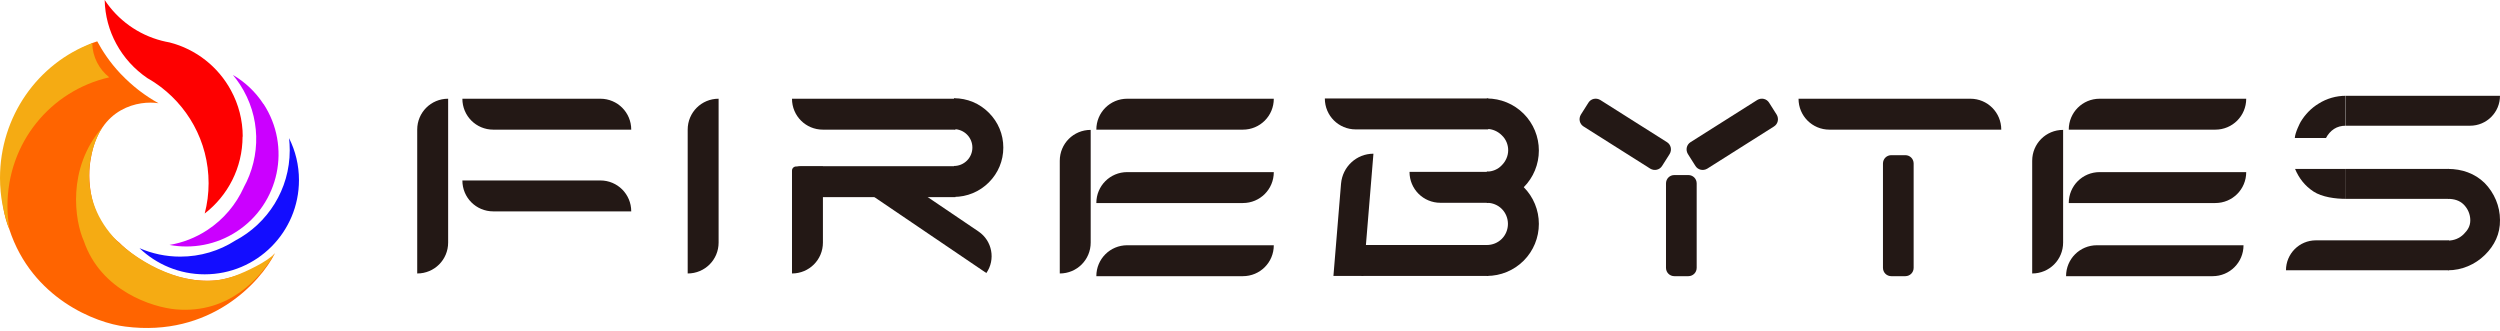 <svg width="900" height="119" viewBox="0 0 900 119" fill="none" xmlns="http://www.w3.org/2000/svg"><path d="M166.455 35.54H216.112C222.297 35.54 227.245 40.488 227.245 46.673H177.588C171.403 46.673 166.455 41.725 166.455 35.54Z" fill="#231815"/><path d="M394.682 46.673H447.432C453.617 46.673 458.565 41.725 458.565 35.54H405.815C399.63 35.54 394.682 40.488 394.682 46.673Z" fill="#231815"/><path d="M720.456 46.673H658.606C652.421 46.673 647.473 41.725 647.473 35.54H709.323C715.508 35.54 720.456 40.488 720.456 46.673Z" fill="#231815"/><path d="M285.119 35.54H343.965V46.673H296.252C290.067 46.673 285.119 41.725 285.119 35.54Z" fill="#231815"/><path d="M285.119 62.931C285.119 61.252 286.445 59.838 288.212 59.838H343.965V70.971H293.248C288.742 70.971 285.119 67.349 285.119 62.842V62.931Z" fill="#231815"/><path d="M166.455 64.963H216.112C222.297 64.963 227.245 69.911 227.245 76.096H177.588C171.403 76.096 166.455 71.148 166.455 64.963Z" fill="#231815"/><path d="M394.682 73.092H447.432C453.617 73.092 458.565 68.144 458.565 61.959H405.815C399.63 61.959 394.682 66.907 394.682 73.092Z" fill="#231815"/><path d="M394.682 99.422H447.432C453.617 99.422 458.565 94.474 458.565 88.289H405.815C399.63 88.289 394.682 93.237 394.682 99.422Z" fill="#231815"/><path d="M150.198 98.45V46.673C150.198 40.488 155.146 35.54 161.331 35.54V87.317C161.331 93.502 156.383 98.45 150.198 98.45Z" fill="#231815"/><path d="M381.517 98.45V57.894C381.517 51.709 386.465 46.761 392.65 46.761V87.317C392.65 93.502 387.702 98.45 381.517 98.45Z" fill="#231815"/><path d="M744.754 46.673H797.503C803.688 46.673 808.636 41.725 808.636 35.54H755.887C749.702 35.54 744.754 40.488 744.754 46.673Z" fill="#231815"/><path d="M744.754 73.092H797.503C803.688 73.092 808.636 68.144 808.636 61.959H755.887C749.702 61.959 744.754 66.907 744.754 73.092Z" fill="#231815"/><path d="M743.782 99.422H796.531C802.716 99.422 807.665 94.474 807.665 88.289H754.915C748.73 88.289 743.782 93.237 743.782 99.422Z" fill="#231815"/><path d="M731.589 98.45V57.894C731.589 51.709 736.537 46.761 742.722 46.761V87.317C742.722 93.502 737.774 98.45 731.589 98.45Z" fill="#231815"/><path d="M602.763 99.422C601.085 99.422 599.759 98.097 599.759 96.418V66.023C599.759 64.344 601.085 63.019 602.763 63.019H607.8C609.479 63.019 610.804 64.344 610.804 66.023V96.418C610.804 98.097 609.479 99.422 607.8 99.422H602.763Z" fill="#231815"/><path d="M680.871 99.422C679.193 99.422 677.867 98.097 677.867 96.418V58.866C677.867 57.188 679.193 55.862 680.871 55.862H685.908C687.587 55.862 688.912 57.188 688.912 58.866V96.418C688.912 98.097 687.587 99.422 685.908 99.422H680.871Z" fill="#231815"/><path d="M247.567 98.45V46.673C247.567 40.488 252.515 35.54 258.7 35.54V87.317C258.7 93.502 253.752 98.45 247.567 98.45Z" fill="#231815"/><path d="M355.187 98.362L314.542 70.795L320.551 61.87L352.271 83.341C357.219 86.699 358.456 93.414 355.098 98.274L355.187 98.362Z" fill="#231815"/><path d="M598.346 59.75C597.462 61.164 595.607 61.605 594.105 60.722L570.071 45.524C568.658 44.641 568.216 42.785 569.1 41.283L571.839 36.954C572.722 35.54 574.578 35.098 576.08 35.982L600.113 51.179C601.527 52.063 601.968 53.918 601.085 55.42L598.346 59.75Z" fill="#231815"/><path d="M610.363 59.75C611.246 61.164 613.102 61.605 614.604 60.722L638.637 45.524C640.051 44.641 640.492 42.785 639.609 41.283L636.87 36.954C635.986 35.54 634.131 35.098 632.629 35.982L608.595 51.179C607.182 52.063 606.74 53.918 607.624 55.42L610.363 59.75Z" fill="#231815"/><path d="M285.119 98.45V61.429C285.119 60.545 285.826 59.927 286.621 59.927H296.252V87.317C296.252 93.502 291.304 98.45 285.119 98.45Z" fill="#231815"/><path d="M343.435 70.883C348.118 70.883 352.624 69.027 355.981 65.67C359.339 62.312 361.194 57.894 361.194 53.123C361.194 48.352 359.339 43.934 355.981 40.576C352.624 37.219 348.206 35.363 343.435 35.363V46.496C345.202 46.496 346.881 47.203 348.118 48.44C349.355 49.677 350.061 51.356 350.061 53.123C350.061 54.89 349.355 56.569 348.118 57.806C346.881 59.043 345.202 59.75 343.435 59.75V70.883Z" fill="#231815"/><path d="M899.998 34.48H844.509V45.259H889.218C895.226 45.259 899.998 40.4 899.998 34.48Z" fill="#231815"/><path d="M822.95 97.302H881.531V86.522H833.73C827.721 86.522 822.95 91.382 822.95 97.302Z" fill="#231815"/><path d="M844.509 60.81H881.531V71.59H844.509V60.81Z" fill="#231815"/><path d="M881.265 97.302C886.213 97.302 890.984 95.269 894.519 91.824C898.053 88.378 900.085 84.136 899.997 79.189C899.997 74.24 897.965 69.469 894.519 65.935C890.984 62.401 886.213 60.81 881.265 60.81V71.59C883.386 71.59 885.418 72.12 886.92 73.622C888.422 75.124 889.306 77.156 889.306 79.277C889.306 81.397 888.422 82.811 886.92 84.313C885.418 85.815 883.386 86.611 881.265 86.611V97.39V97.302Z" fill="#231815"/><path d="M844.509 34.48C841.063 34.48 837.617 35.452 834.702 37.307C832.051 38.898 829.842 41.195 828.252 43.846C828.075 44.111 826.219 47.733 826.131 49.677H837.352C838.059 48.352 839.031 47.203 840.268 46.408C841.505 45.613 842.919 45.259 844.421 45.259V34.48H844.509Z" fill="#231815"/><path d="M826.219 60.81C827.633 64.168 829.753 66.907 832.846 68.939C835.938 70.971 840.798 71.59 844.509 71.59V60.81C842.919 60.81 840.445 60.81 838.942 60.81C836.91 60.81 835.408 60.81 833.906 60.81H826.307H826.219Z" fill="#231815"/><path d="M476.943 35.452H535.788V46.585H488.076C481.891 46.585 476.943 41.637 476.943 35.452Z" fill="#231815"/><path d="M507.338 61.87H535.789V73.004H518.559C512.374 73.004 507.426 68.055 507.426 61.87H507.338Z" fill="#231815"/><path d="M490.108 88.201H535.789V99.334H490.108V88.201Z" fill="#231815"/><path d="M480.035 99.334L482.774 66.112C483.305 60.015 488.341 55.332 494.438 55.332L490.815 99.334H480.035Z" fill="#231815"/><path d="M535.259 35.452C540.207 35.452 544.978 37.395 548.513 40.93C552.047 44.464 553.991 49.235 553.991 54.183C553.991 59.131 552.047 63.903 548.513 67.437C544.978 70.971 540.207 72.915 535.259 72.915V61.782C537.291 61.782 539.235 60.987 540.649 59.485C542.063 58.071 542.946 56.127 542.946 54.095C542.946 52.063 542.151 50.119 540.649 48.705C539.235 47.292 537.291 46.408 535.259 46.408V35.275V35.452Z" fill="#231815"/><path d="M535.259 61.87C540.207 61.87 544.978 63.814 548.513 67.349C552.047 70.883 553.991 75.654 553.991 80.602C553.991 85.55 552.047 90.322 548.513 93.856C544.978 97.39 540.207 99.334 535.259 99.334V88.201C537.291 88.201 539.235 87.406 540.649 85.992C542.063 84.578 542.858 82.634 542.858 80.602C542.858 78.57 542.063 76.626 540.649 75.212C539.235 73.799 537.291 73.004 535.259 73.004V61.87Z" fill="#231815"/><path d="M78.726 100.831C62.352 102.752 48.053 92.629 42.93 87.324C31.618 78.786 31.405 63.541 32.716 56.956C35.765 38.509 50.248 36.07 57.078 37.167C54.669 35.826 52.443 34.362 50.431 32.838C50.156 32.624 49.882 32.441 49.638 32.228C47.9 30.856 45.644 28.905 43.388 26.526C39.454 22.38 36.802 18.203 35.003 14.879L34.21 15.154C34.21 15.154 32.929 15.611 32.899 15.611C32.899 15.641 32.899 15.672 32.899 15.702C22.166 20.367 14.422 28.722 11.739 32.472C-2.957 54.486 0 74.975 3.354 82.537C11.525 107.508 34.606 116.32 45.126 117.57C75.677 121.503 93.757 101.563 99.002 91.135C95.678 96.257 84.092 99.947 78.756 100.831H78.726Z" fill="#FF6400"/><path d="M42.168 86.775C26.862 71.195 32.35 52.718 36.832 45.857C23.965 60.645 26.923 79.579 30.185 86.775C36.283 104.703 54.852 110.649 63.389 111.38C82.659 113.027 94.032 99.733 98.971 91.135C96.532 94.093 88.299 97.965 84.275 99.398C67.627 105.496 49.242 93.666 42.168 86.775Z" fill="#F5AB13"/><path d="M107.63 64.822C107.63 83.573 92.446 98.757 73.695 98.757C64.578 98.757 56.315 95.16 50.217 89.336C54.699 91.287 59.669 92.385 64.883 92.385C72.17 92.385 78.969 90.281 84.671 86.622C96.349 80.463 104.307 68.206 104.307 54.09C104.307 52.626 104.215 51.162 104.063 49.729C106.349 54.303 107.63 59.425 107.63 64.883V64.822Z" fill="#130DFF"/><path d="M94.885 37.442C104.886 52.778 100.587 73.298 85.25 83.329C77.811 88.208 69.121 89.671 61.011 88.177C65.737 87.385 70.371 85.616 74.609 82.842C80.555 78.939 84.976 73.573 87.72 67.536C87.72 67.536 87.72 67.536 87.72 67.505C93.971 56.224 93.94 41.954 86.379 30.399C85.586 29.179 84.732 28.051 83.848 26.984C88.147 29.484 91.958 33.021 94.855 37.472L94.885 37.442Z" fill="#CB00FF"/><path d="M87.324 49.15C87.324 60.431 81.988 70.463 73.695 76.866C74.609 73.39 75.097 69.731 75.097 65.95C75.097 50.827 67.383 37.533 55.675 29.728C54.821 29.179 53.968 28.63 53.083 28.142C48.418 24.971 44.546 20.733 41.863 15.763C39.302 11.068 37.808 5.702 37.686 0C42.412 7.165 49.699 12.47 58.236 14.666C59.151 14.91 60.096 15.093 61.041 15.276C70.615 17.715 78.604 24.087 83.177 32.594C85.86 37.533 87.385 43.205 87.385 49.211L87.324 49.15Z" fill="#FE0000"/><path d="M39.332 27.837C35.673 24.941 33.295 20.489 33.204 15.489C13.599 22.837 0 41.924 0 64.09C0 70.646 1.22 76.896 3.445 82.659C2.958 79.915 2.683 77.049 2.683 74.152C2.683 51.437 18.172 32.685 39.332 27.837Z" fill="#F5AB13"/></svg>